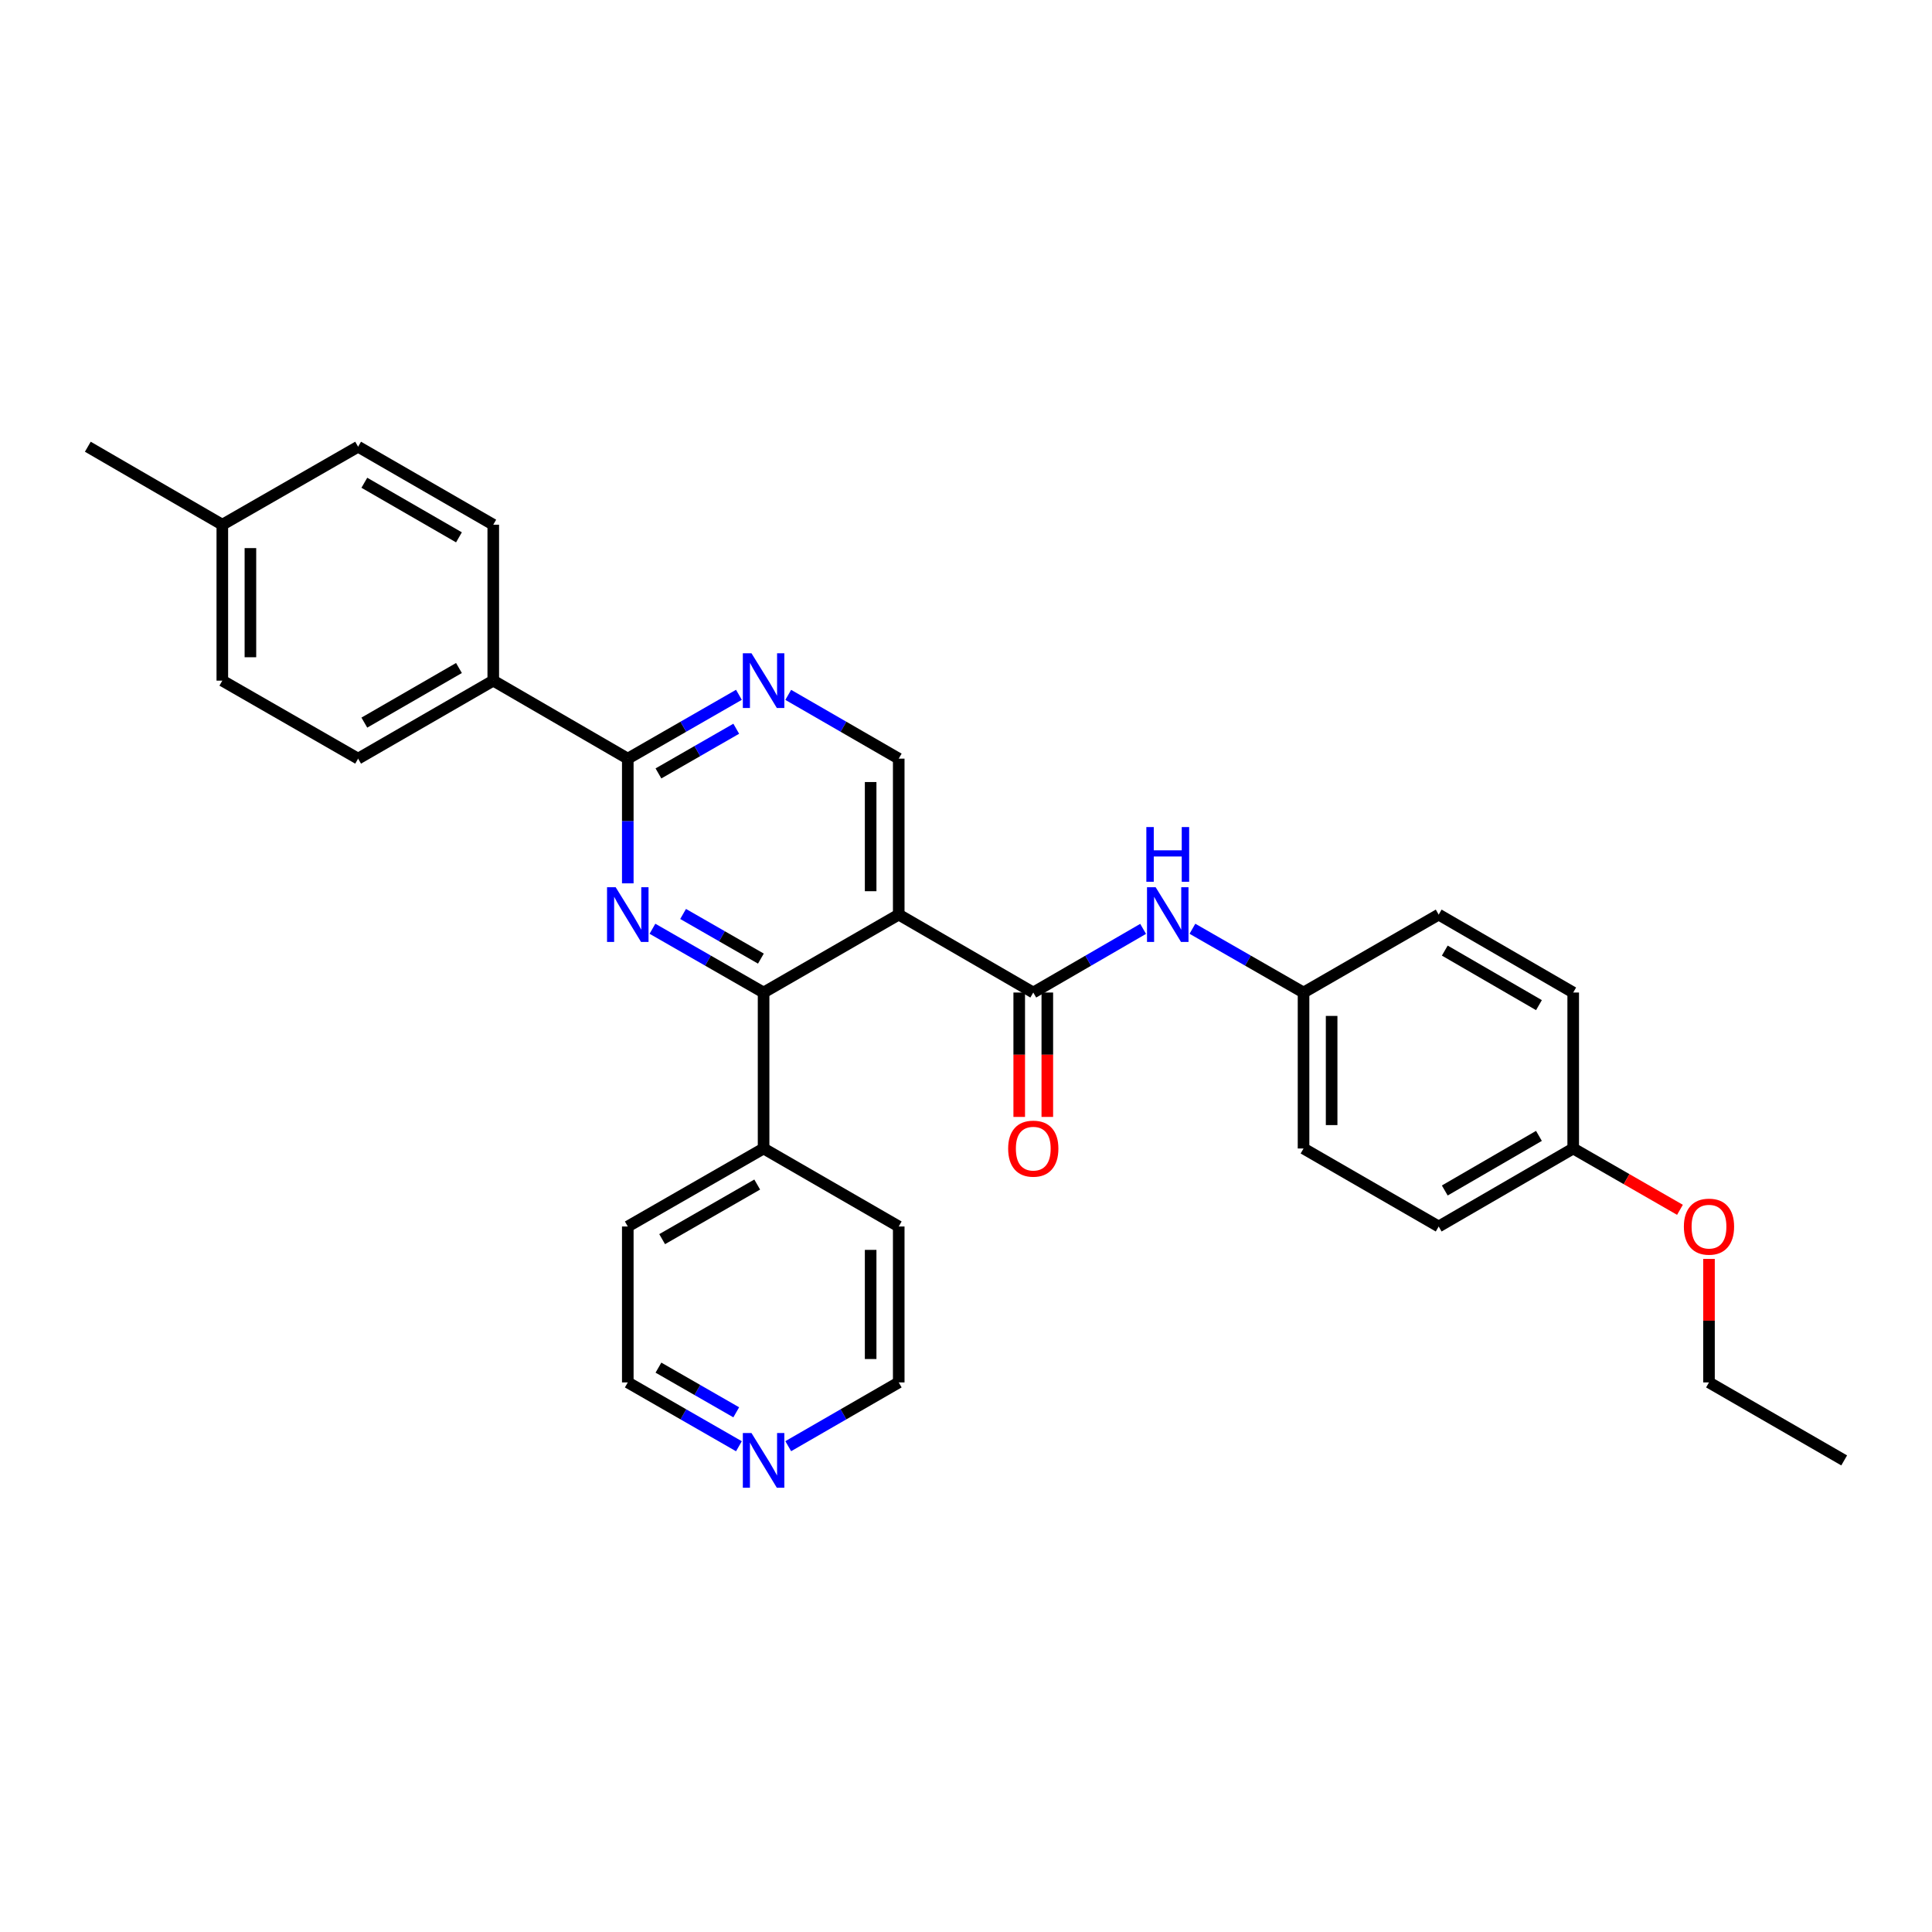 <?xml version='1.0' encoding='iso-8859-1'?>
<svg version='1.1' baseProfile='full'
              xmlns='http://www.w3.org/2000/svg'
                      xmlns:rdkit='http://www.rdkit.org/xml'
                      xmlns:xlink='http://www.w3.org/1999/xlink'
                  xml:space='preserve'
width='1000px' height='1000px' viewBox='0 0 1000 1000'>
<!-- END OF HEADER -->
<rect style='opacity:1.0;fill:#FFFFFF;stroke:none' width='1000' height='1000' x='0' y='0'> </rect>
<path class='bond-1' d='M 465.182,473.397 L 395.232,513.731' style='fill:none;fill-rule:evenodd;stroke:#000000;stroke-width:6px;stroke-linecap:butt;stroke-linejoin:miter;stroke-opacity:1' />
<path class='bond-2' d='M 465.182,473.397 L 534.818,513.731' style='fill:none;fill-rule:evenodd;stroke:#000000;stroke-width:6px;stroke-linecap:butt;stroke-linejoin:miter;stroke-opacity:1' />
<path class='bond-5' d='M 465.182,473.397 L 465.182,392.672' style='fill:none;fill-rule:evenodd;stroke:#000000;stroke-width:6px;stroke-linecap:butt;stroke-linejoin:miter;stroke-opacity:1' />
<path class='bond-5' d='M 450.645,461.288 L 450.645,404.781' style='fill:none;fill-rule:evenodd;stroke:#000000;stroke-width:6px;stroke-linecap:butt;stroke-linejoin:miter;stroke-opacity:1' />
<path class='bond-0' d='M 337.708,480.722 L 366.47,497.226' style='fill:none;fill-rule:evenodd;stroke:#0000FF;stroke-width:6px;stroke-linecap:butt;stroke-linejoin:miter;stroke-opacity:1' />
<path class='bond-0' d='M 366.47,497.226 L 395.232,513.731' style='fill:none;fill-rule:evenodd;stroke:#000000;stroke-width:6px;stroke-linecap:butt;stroke-linejoin:miter;stroke-opacity:1' />
<path class='bond-0' d='M 353.572,473.064 L 373.705,484.617' style='fill:none;fill-rule:evenodd;stroke:#0000FF;stroke-width:6px;stroke-linecap:butt;stroke-linejoin:miter;stroke-opacity:1' />
<path class='bond-0' d='M 373.705,484.617 L 393.839,496.17' style='fill:none;fill-rule:evenodd;stroke:#000000;stroke-width:6px;stroke-linecap:butt;stroke-linejoin:miter;stroke-opacity:1' />
<path class='bond-30' d='M 324.942,457.218 L 324.942,424.945' style='fill:none;fill-rule:evenodd;stroke:#0000FF;stroke-width:6px;stroke-linecap:butt;stroke-linejoin:miter;stroke-opacity:1' />
<path class='bond-30' d='M 324.942,424.945 L 324.942,392.672' style='fill:none;fill-rule:evenodd;stroke:#000000;stroke-width:6px;stroke-linecap:butt;stroke-linejoin:miter;stroke-opacity:1' />
<path class='bond-9' d='M 395.232,513.731 L 395.232,594.455' style='fill:none;fill-rule:evenodd;stroke:#000000;stroke-width:6px;stroke-linecap:butt;stroke-linejoin:miter;stroke-opacity:1' />
<path class='bond-6' d='M 534.818,513.731 L 563.248,497.258' style='fill:none;fill-rule:evenodd;stroke:#000000;stroke-width:6px;stroke-linecap:butt;stroke-linejoin:miter;stroke-opacity:1' />
<path class='bond-6' d='M 563.248,497.258 L 591.678,480.785' style='fill:none;fill-rule:evenodd;stroke:#0000FF;stroke-width:6px;stroke-linecap:butt;stroke-linejoin:miter;stroke-opacity:1' />
<path class='bond-8' d='M 527.549,513.731 L 527.549,545.924' style='fill:none;fill-rule:evenodd;stroke:#000000;stroke-width:6px;stroke-linecap:butt;stroke-linejoin:miter;stroke-opacity:1' />
<path class='bond-8' d='M 527.549,545.924 L 527.549,578.117' style='fill:none;fill-rule:evenodd;stroke:#FF0000;stroke-width:6px;stroke-linecap:butt;stroke-linejoin:miter;stroke-opacity:1' />
<path class='bond-8' d='M 542.087,513.731 L 542.087,545.924' style='fill:none;fill-rule:evenodd;stroke:#000000;stroke-width:6px;stroke-linecap:butt;stroke-linejoin:miter;stroke-opacity:1' />
<path class='bond-8' d='M 542.087,545.924 L 542.087,578.117' style='fill:none;fill-rule:evenodd;stroke:#FF0000;stroke-width:6px;stroke-linecap:butt;stroke-linejoin:miter;stroke-opacity:1' />
<path class='bond-3' d='M 324.942,392.672 L 353.703,376.151' style='fill:none;fill-rule:evenodd;stroke:#000000;stroke-width:6px;stroke-linecap:butt;stroke-linejoin:miter;stroke-opacity:1' />
<path class='bond-3' d='M 353.703,376.151 L 382.465,359.631' style='fill:none;fill-rule:evenodd;stroke:#0000FF;stroke-width:6px;stroke-linecap:butt;stroke-linejoin:miter;stroke-opacity:1' />
<path class='bond-3' d='M 340.811,400.322 L 360.944,388.757' style='fill:none;fill-rule:evenodd;stroke:#000000;stroke-width:6px;stroke-linecap:butt;stroke-linejoin:miter;stroke-opacity:1' />
<path class='bond-3' d='M 360.944,388.757 L 381.078,377.193' style='fill:none;fill-rule:evenodd;stroke:#0000FF;stroke-width:6px;stroke-linecap:butt;stroke-linejoin:miter;stroke-opacity:1' />
<path class='bond-7' d='M 324.942,392.672 L 255.314,352.298' style='fill:none;fill-rule:evenodd;stroke:#000000;stroke-width:6px;stroke-linecap:butt;stroke-linejoin:miter;stroke-opacity:1' />
<path class='bond-4' d='M 407.991,359.662 L 436.586,376.167' style='fill:none;fill-rule:evenodd;stroke:#0000FF;stroke-width:6px;stroke-linecap:butt;stroke-linejoin:miter;stroke-opacity:1' />
<path class='bond-4' d='M 436.586,376.167 L 465.182,392.672' style='fill:none;fill-rule:evenodd;stroke:#000000;stroke-width:6px;stroke-linecap:butt;stroke-linejoin:miter;stroke-opacity:1' />
<path class='bond-13' d='M 617.195,480.723 L 645.953,497.227' style='fill:none;fill-rule:evenodd;stroke:#0000FF;stroke-width:6px;stroke-linecap:butt;stroke-linejoin:miter;stroke-opacity:1' />
<path class='bond-13' d='M 645.953,497.227 L 674.711,513.731' style='fill:none;fill-rule:evenodd;stroke:#000000;stroke-width:6px;stroke-linecap:butt;stroke-linejoin:miter;stroke-opacity:1' />
<path class='bond-11' d='M 255.314,352.298 L 185.356,392.672' style='fill:none;fill-rule:evenodd;stroke:#000000;stroke-width:6px;stroke-linecap:butt;stroke-linejoin:miter;stroke-opacity:1' />
<path class='bond-11' d='M 237.554,345.762 L 188.583,374.025' style='fill:none;fill-rule:evenodd;stroke:#000000;stroke-width:6px;stroke-linecap:butt;stroke-linejoin:miter;stroke-opacity:1' />
<path class='bond-12' d='M 255.314,352.298 L 255.314,271.589' style='fill:none;fill-rule:evenodd;stroke:#000000;stroke-width:6px;stroke-linecap:butt;stroke-linejoin:miter;stroke-opacity:1' />
<path class='bond-25' d='M 395.232,594.455 L 465.182,634.83' style='fill:none;fill-rule:evenodd;stroke:#000000;stroke-width:6px;stroke-linecap:butt;stroke-linejoin:miter;stroke-opacity:1' />
<path class='bond-26' d='M 395.232,594.455 L 324.942,634.83' style='fill:none;fill-rule:evenodd;stroke:#000000;stroke-width:6px;stroke-linecap:butt;stroke-linejoin:miter;stroke-opacity:1' />
<path class='bond-26' d='M 391.929,613.118 L 342.726,641.38' style='fill:none;fill-rule:evenodd;stroke:#000000;stroke-width:6px;stroke-linecap:butt;stroke-linejoin:miter;stroke-opacity:1' />
<path class='bond-10' d='M 382.465,748.573 L 353.704,732.056' style='fill:none;fill-rule:evenodd;stroke:#0000FF;stroke-width:6px;stroke-linecap:butt;stroke-linejoin:miter;stroke-opacity:1' />
<path class='bond-10' d='M 353.704,732.056 L 324.942,715.538' style='fill:none;fill-rule:evenodd;stroke:#000000;stroke-width:6px;stroke-linecap:butt;stroke-linejoin:miter;stroke-opacity:1' />
<path class='bond-10' d='M 381.077,731.011 L 360.943,719.449' style='fill:none;fill-rule:evenodd;stroke:#0000FF;stroke-width:6px;stroke-linecap:butt;stroke-linejoin:miter;stroke-opacity:1' />
<path class='bond-10' d='M 360.943,719.449 L 340.81,707.887' style='fill:none;fill-rule:evenodd;stroke:#000000;stroke-width:6px;stroke-linecap:butt;stroke-linejoin:miter;stroke-opacity:1' />
<path class='bond-31' d='M 407.991,748.542 L 436.586,732.04' style='fill:none;fill-rule:evenodd;stroke:#0000FF;stroke-width:6px;stroke-linecap:butt;stroke-linejoin:miter;stroke-opacity:1' />
<path class='bond-31' d='M 436.586,732.04 L 465.182,715.538' style='fill:none;fill-rule:evenodd;stroke:#000000;stroke-width:6px;stroke-linecap:butt;stroke-linejoin:miter;stroke-opacity:1' />
<path class='bond-16' d='M 185.356,392.672 L 115.074,352.298' style='fill:none;fill-rule:evenodd;stroke:#000000;stroke-width:6px;stroke-linecap:butt;stroke-linejoin:miter;stroke-opacity:1' />
<path class='bond-15' d='M 255.314,271.589 L 185.356,231.223' style='fill:none;fill-rule:evenodd;stroke:#000000;stroke-width:6px;stroke-linecap:butt;stroke-linejoin:miter;stroke-opacity:1' />
<path class='bond-15' d='M 237.555,278.126 L 188.584,249.87' style='fill:none;fill-rule:evenodd;stroke:#000000;stroke-width:6px;stroke-linecap:butt;stroke-linejoin:miter;stroke-opacity:1' />
<path class='bond-18' d='M 674.711,513.731 L 744.661,473.397' style='fill:none;fill-rule:evenodd;stroke:#000000;stroke-width:6px;stroke-linecap:butt;stroke-linejoin:miter;stroke-opacity:1' />
<path class='bond-19' d='M 674.711,513.731 L 674.711,594.455' style='fill:none;fill-rule:evenodd;stroke:#000000;stroke-width:6px;stroke-linecap:butt;stroke-linejoin:miter;stroke-opacity:1' />
<path class='bond-19' d='M 689.249,525.839 L 689.249,582.347' style='fill:none;fill-rule:evenodd;stroke:#000000;stroke-width:6px;stroke-linecap:butt;stroke-linejoin:miter;stroke-opacity:1' />
<path class='bond-14' d='M 814.289,594.455 L 744.661,634.83' style='fill:none;fill-rule:evenodd;stroke:#000000;stroke-width:6px;stroke-linecap:butt;stroke-linejoin:miter;stroke-opacity:1' />
<path class='bond-14' d='M 796.552,587.935 L 747.813,616.197' style='fill:none;fill-rule:evenodd;stroke:#000000;stroke-width:6px;stroke-linecap:butt;stroke-linejoin:miter;stroke-opacity:1' />
<path class='bond-22' d='M 814.289,594.455 L 841.917,610.326' style='fill:none;fill-rule:evenodd;stroke:#000000;stroke-width:6px;stroke-linecap:butt;stroke-linejoin:miter;stroke-opacity:1' />
<path class='bond-22' d='M 841.917,610.326 L 869.544,626.198' style='fill:none;fill-rule:evenodd;stroke:#FF0000;stroke-width:6px;stroke-linecap:butt;stroke-linejoin:miter;stroke-opacity:1' />
<path class='bond-32' d='M 814.289,594.455 L 814.289,513.731' style='fill:none;fill-rule:evenodd;stroke:#000000;stroke-width:6px;stroke-linecap:butt;stroke-linejoin:miter;stroke-opacity:1' />
<path class='bond-17' d='M 185.356,231.223 L 115.074,271.589' style='fill:none;fill-rule:evenodd;stroke:#000000;stroke-width:6px;stroke-linecap:butt;stroke-linejoin:miter;stroke-opacity:1' />
<path class='bond-33' d='M 115.074,352.298 L 115.074,271.589' style='fill:none;fill-rule:evenodd;stroke:#000000;stroke-width:6px;stroke-linecap:butt;stroke-linejoin:miter;stroke-opacity:1' />
<path class='bond-33' d='M 129.612,340.191 L 129.612,283.695' style='fill:none;fill-rule:evenodd;stroke:#000000;stroke-width:6px;stroke-linecap:butt;stroke-linejoin:miter;stroke-opacity:1' />
<path class='bond-28' d='M 115.074,271.589 L 45.455,231.223' style='fill:none;fill-rule:evenodd;stroke:#000000;stroke-width:6px;stroke-linecap:butt;stroke-linejoin:miter;stroke-opacity:1' />
<path class='bond-21' d='M 744.661,473.397 L 814.289,513.731' style='fill:none;fill-rule:evenodd;stroke:#000000;stroke-width:6px;stroke-linecap:butt;stroke-linejoin:miter;stroke-opacity:1' />
<path class='bond-21' d='M 747.818,492.026 L 796.558,520.26' style='fill:none;fill-rule:evenodd;stroke:#000000;stroke-width:6px;stroke-linecap:butt;stroke-linejoin:miter;stroke-opacity:1' />
<path class='bond-20' d='M 674.711,594.455 L 744.661,634.83' style='fill:none;fill-rule:evenodd;stroke:#000000;stroke-width:6px;stroke-linecap:butt;stroke-linejoin:miter;stroke-opacity:1' />
<path class='bond-27' d='M 884.571,651.607 L 884.571,683.573' style='fill:none;fill-rule:evenodd;stroke:#FF0000;stroke-width:6px;stroke-linecap:butt;stroke-linejoin:miter;stroke-opacity:1' />
<path class='bond-27' d='M 884.571,683.573 L 884.571,715.538' style='fill:none;fill-rule:evenodd;stroke:#000000;stroke-width:6px;stroke-linecap:butt;stroke-linejoin:miter;stroke-opacity:1' />
<path class='bond-23' d='M 324.942,715.538 L 324.942,634.83' style='fill:none;fill-rule:evenodd;stroke:#000000;stroke-width:6px;stroke-linecap:butt;stroke-linejoin:miter;stroke-opacity:1' />
<path class='bond-24' d='M 465.182,715.538 L 465.182,634.83' style='fill:none;fill-rule:evenodd;stroke:#000000;stroke-width:6px;stroke-linecap:butt;stroke-linejoin:miter;stroke-opacity:1' />
<path class='bond-24' d='M 450.645,703.432 L 450.645,646.936' style='fill:none;fill-rule:evenodd;stroke:#000000;stroke-width:6px;stroke-linecap:butt;stroke-linejoin:miter;stroke-opacity:1' />
<path class='bond-29' d='M 884.571,715.538 L 954.545,755.905' style='fill:none;fill-rule:evenodd;stroke:#000000;stroke-width:6px;stroke-linecap:butt;stroke-linejoin:miter;stroke-opacity:1' />
<path  class='atom-1' d='M 318.682 459.237
L 327.962 474.237
Q 328.882 475.717, 330.362 478.397
Q 331.842 481.077, 331.922 481.237
L 331.922 459.237
L 335.682 459.237
L 335.682 487.557
L 331.802 487.557
L 321.842 471.157
Q 320.682 469.237, 319.442 467.037
Q 318.242 464.837, 317.882 464.157
L 317.882 487.557
L 314.202 487.557
L 314.202 459.237
L 318.682 459.237
' fill='#0000FF'/>
<path  class='atom-5' d='M 388.972 338.138
L 398.252 353.138
Q 399.172 354.618, 400.652 357.298
Q 402.132 359.978, 402.212 360.138
L 402.212 338.138
L 405.972 338.138
L 405.972 366.458
L 402.092 366.458
L 392.132 350.058
Q 390.972 348.138, 389.732 345.938
Q 388.532 343.738, 388.172 343.058
L 388.172 366.458
L 384.492 366.458
L 384.492 338.138
L 388.972 338.138
' fill='#0000FF'/>
<path  class='atom-7' d='M 598.169 459.237
L 607.449 474.237
Q 608.369 475.717, 609.849 478.397
Q 611.329 481.077, 611.409 481.237
L 611.409 459.237
L 615.169 459.237
L 615.169 487.557
L 611.289 487.557
L 601.329 471.157
Q 600.169 469.237, 598.929 467.037
Q 597.729 464.837, 597.369 464.157
L 597.369 487.557
L 593.689 487.557
L 593.689 459.237
L 598.169 459.237
' fill='#0000FF'/>
<path  class='atom-7' d='M 593.349 428.085
L 597.189 428.085
L 597.189 440.125
L 611.669 440.125
L 611.669 428.085
L 615.509 428.085
L 615.509 456.405
L 611.669 456.405
L 611.669 443.325
L 597.189 443.325
L 597.189 456.405
L 593.349 456.405
L 593.349 428.085
' fill='#0000FF'/>
<path  class='atom-9' d='M 521.818 594.535
Q 521.818 587.735, 525.178 583.935
Q 528.538 580.135, 534.818 580.135
Q 541.098 580.135, 544.458 583.935
Q 547.818 587.735, 547.818 594.535
Q 547.818 601.415, 544.418 605.335
Q 541.018 609.215, 534.818 609.215
Q 528.578 609.215, 525.178 605.335
Q 521.818 601.455, 521.818 594.535
M 534.818 606.015
Q 539.138 606.015, 541.458 603.135
Q 543.818 600.215, 543.818 594.535
Q 543.818 588.975, 541.458 586.175
Q 539.138 583.335, 534.818 583.335
Q 530.498 583.335, 528.138 586.135
Q 525.818 588.935, 525.818 594.535
Q 525.818 600.255, 528.138 603.135
Q 530.498 606.015, 534.818 606.015
' fill='#FF0000'/>
<path  class='atom-11' d='M 388.972 741.745
L 398.252 756.745
Q 399.172 758.225, 400.652 760.905
Q 402.132 763.585, 402.212 763.745
L 402.212 741.745
L 405.972 741.745
L 405.972 770.065
L 402.092 770.065
L 392.132 753.665
Q 390.972 751.745, 389.732 749.545
Q 388.532 747.345, 388.172 746.665
L 388.172 770.065
L 384.492 770.065
L 384.492 741.745
L 388.972 741.745
' fill='#0000FF'/>
<path  class='atom-23' d='M 871.571 634.91
Q 871.571 628.11, 874.931 624.31
Q 878.291 620.51, 884.571 620.51
Q 890.851 620.51, 894.211 624.31
Q 897.571 628.11, 897.571 634.91
Q 897.571 641.79, 894.171 645.71
Q 890.771 649.59, 884.571 649.59
Q 878.331 649.59, 874.931 645.71
Q 871.571 641.83, 871.571 634.91
M 884.571 646.39
Q 888.891 646.39, 891.211 643.51
Q 893.571 640.59, 893.571 634.91
Q 893.571 629.35, 891.211 626.55
Q 888.891 623.71, 884.571 623.71
Q 880.251 623.71, 877.891 626.51
Q 875.571 629.31, 875.571 634.91
Q 875.571 640.63, 877.891 643.51
Q 880.251 646.39, 884.571 646.39
' fill='#FF0000'/>
</svg>
